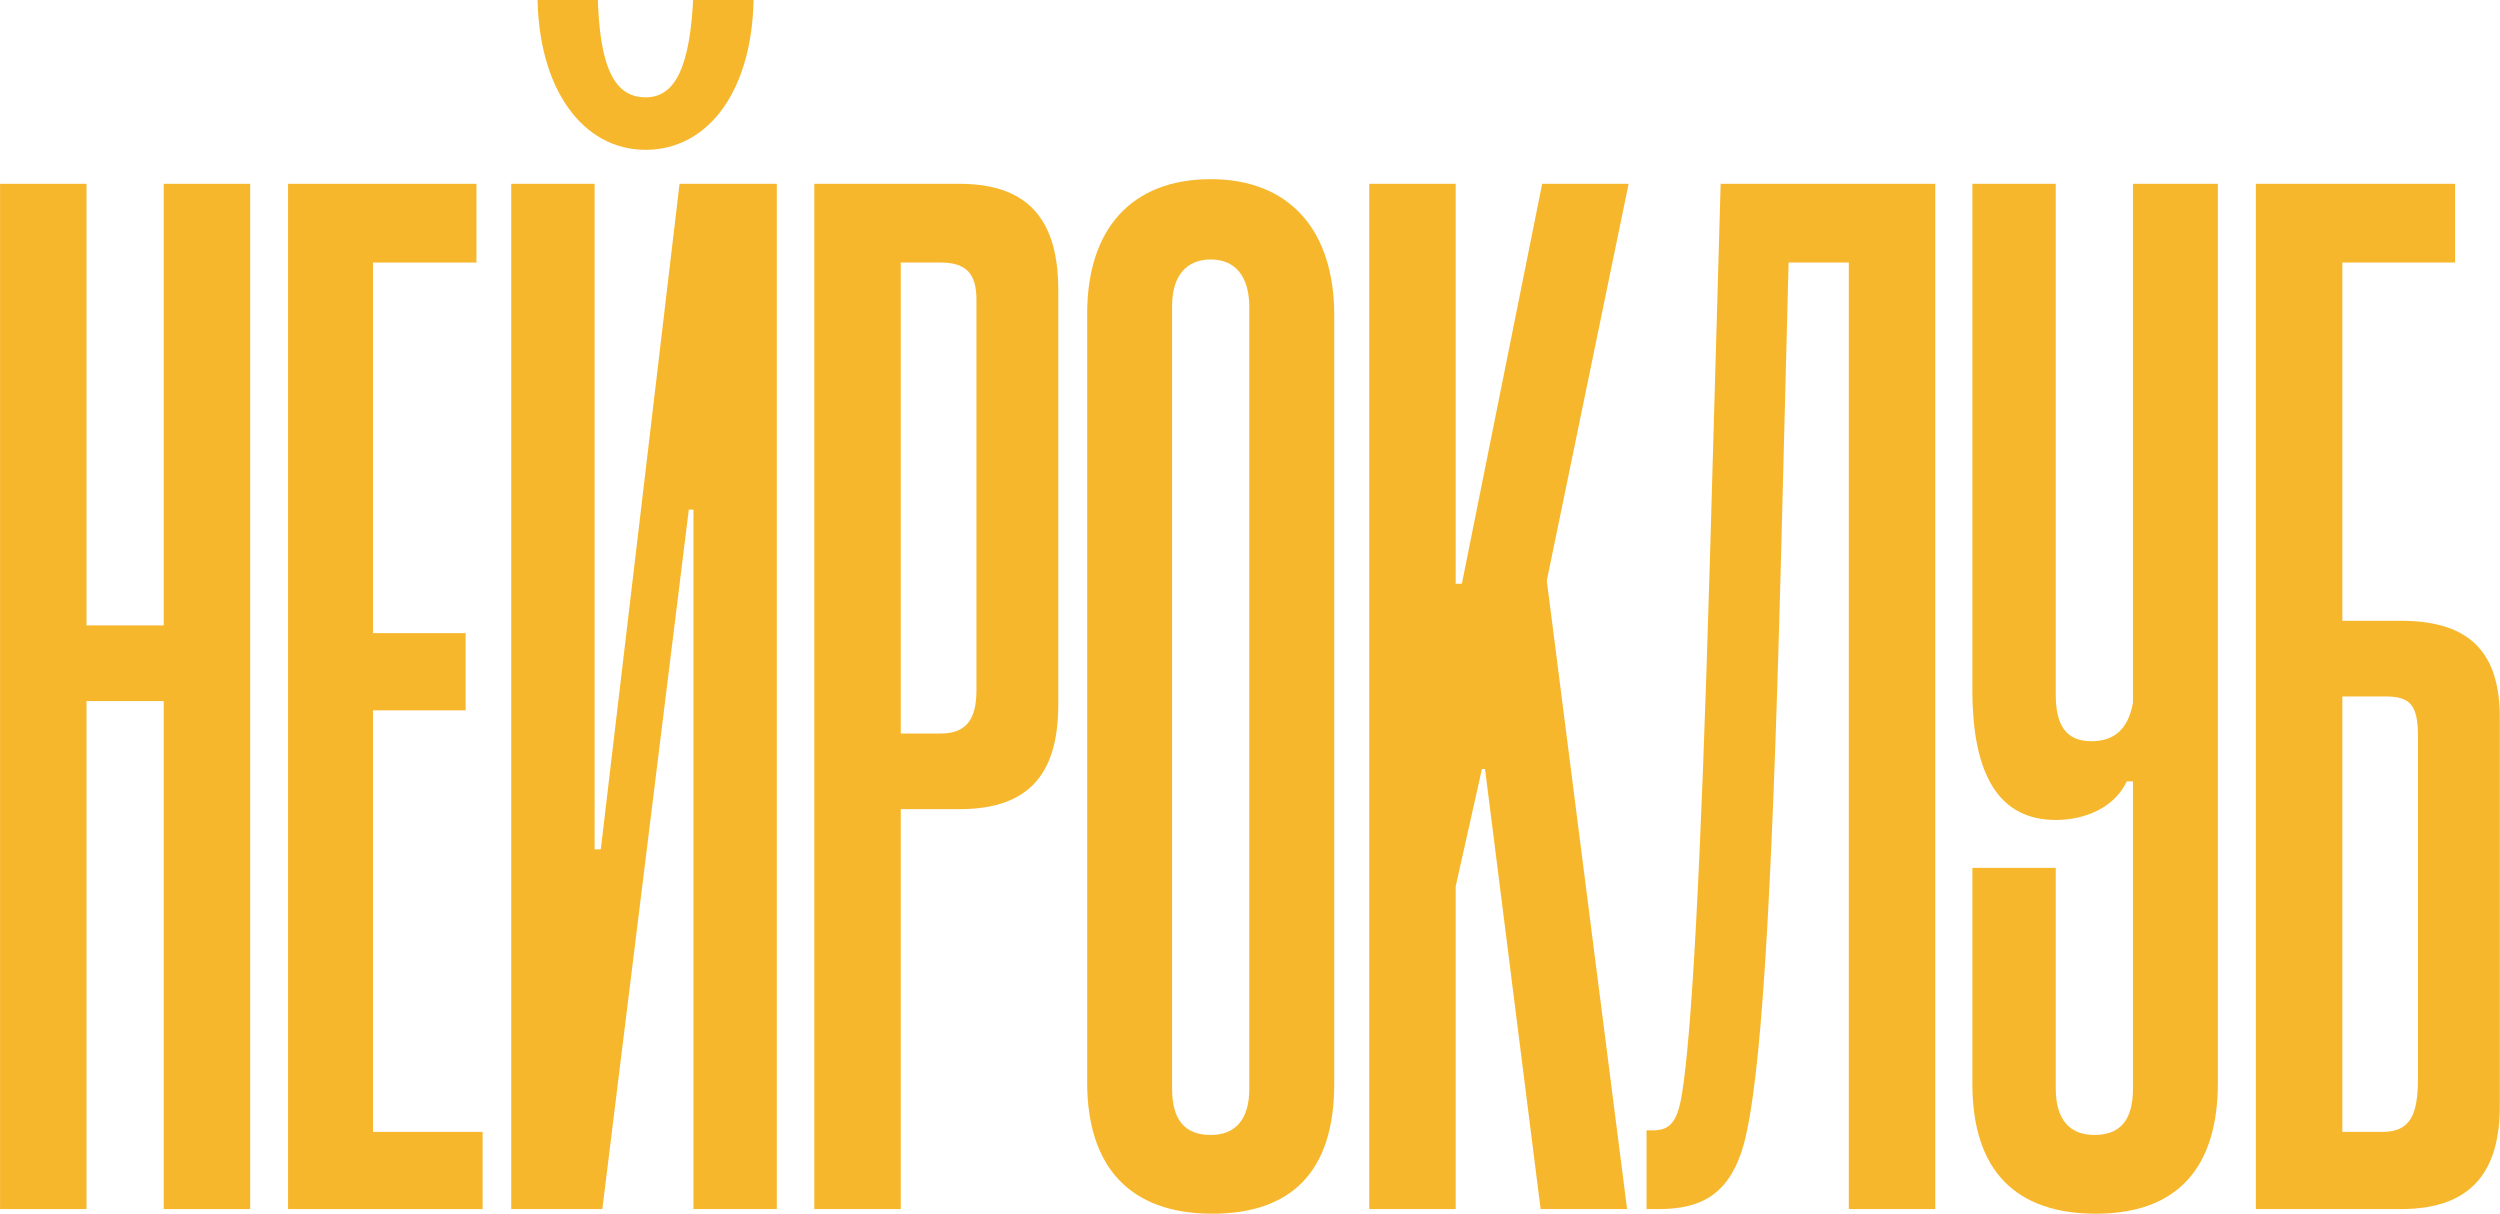 <?xml version="1.0" encoding="UTF-8"?> <svg xmlns="http://www.w3.org/2000/svg" width="947" height="460" viewBox="0 0 947 460" fill="none"> <path d="M94.773 458H62.019V265.567H32.773V458H0.019V69.625H32.773V236.907H62.019V69.625H94.773V458Z" fill="#F7B72D"></path> <path d="M182.815 458H109.117V69.625H180.475V99.455H141.286V239.831H176.381V269.077H141.286V428.755H182.815V458Z" fill="#F7B72D"></path> <path d="M244.54 56.757C220.559 56.757 203.597 33.361 203.597 -2.318H226.408C226.993 25.757 232.842 36.87 244.54 36.87C255.653 36.87 261.502 25.757 262.672 -2.318H285.483C285.483 33.946 268.521 56.757 244.54 56.757ZM294.257 458H262.672V193.039H260.917L228.163 458H193.654V69.625H225.238V321.718H227.578L257.408 69.625H294.257V458Z" fill="#F7B72D"></path> <path d="M363.444 306.51H341.218V458H308.463V69.625H363.444C390.935 69.625 400.878 84.832 400.878 109.983V266.737C400.878 291.888 390.935 306.51 363.444 306.51ZM341.218 99.455V277.85H356.425C366.369 277.85 369.878 272.001 369.878 261.473V113.492C369.878 104.134 366.369 99.455 356.425 99.455H341.218Z" fill="#F7B72D"></path> <path d="M505.407 119.341V410.623C505.407 443.962 489.029 459.755 459.199 459.755C428.199 459.755 411.822 442.208 411.822 410.038V118.757C411.822 86.587 428.784 67.87 458.614 67.87C488.444 67.87 505.407 87.172 505.407 119.341ZM473.237 412.378V116.417C473.237 104.719 467.973 98.285 458.614 98.285C449.256 98.285 443.992 104.719 443.992 115.832V412.378C443.992 424.076 448.671 429.925 458.614 429.925C467.973 429.925 473.237 424.076 473.237 412.378Z" fill="#F7B72D"></path> <path d="M616.342 458H583.587L562.53 291.303H561.361L551.417 335.755V458H518.663V69.625H551.417V221.115H553.757L584.172 69.625H616.926L585.927 219.945L616.342 458Z" fill="#F7B72D"></path> <path d="M733.084 458H700.33V99.455H677.519L674.594 213.511C671.085 345.699 666.99 409.453 660.556 433.434C655.292 452.151 644.764 458 628.387 458H623.708V428.17H626.047C632.481 428.17 635.406 425.246 637.16 414.132C640.67 392.491 644.179 333.416 647.689 212.926L651.783 69.625H733.084V458Z" fill="#F7B72D"></path> <path d="M807.97 412.378V295.982H805.631C800.951 305.925 789.838 310.605 778.725 310.605C757.669 310.605 747.14 294.227 747.14 261.473V69.625H778.725V263.228C778.725 274.926 782.819 280.775 792.178 280.775C800.951 280.775 806.215 276.095 807.97 266.152V69.625H840.14V410.038C840.14 442.208 824.932 459.755 793.933 459.755C764.102 459.755 747.14 443.962 747.14 410.623V328.737H778.725V412.378C778.725 424.076 783.989 429.925 793.348 429.925C803.291 429.925 807.97 424.076 807.97 412.378Z" fill="#F7B72D"></path> <path d="M929.977 69.625V99.455H887.279V235.152H909.506C936.996 235.152 946.939 248.605 946.939 272.001V418.812C946.939 442.208 937.581 458 909.506 458H854.525V69.625H929.977ZM887.279 428.755H902.487C913.015 428.755 915.939 422.321 915.939 408.283V279.02C915.939 266.152 912.43 263.812 903.072 263.812H887.279V428.755Z" fill="#F7B72D"></path> </svg> 